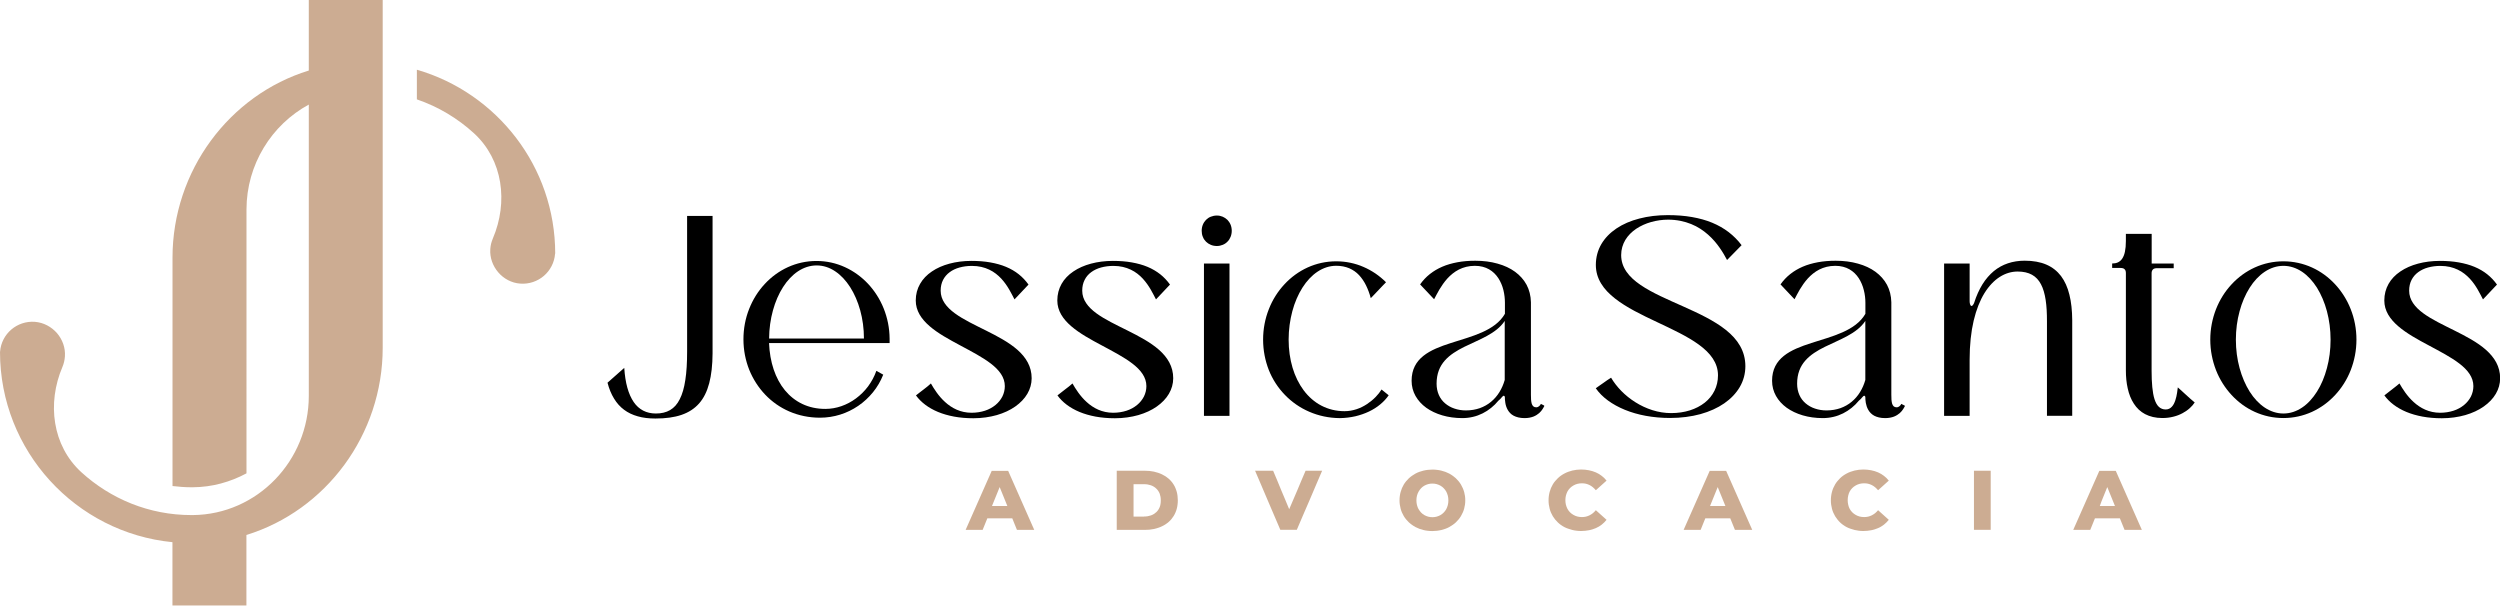 <?xml version="1.0" encoding="utf-8"?>
<!-- Generator: Adobe Illustrator 27.7.0, SVG Export Plug-In . SVG Version: 6.00 Build 0)  -->
<svg version="1.1" id="Camada_1" xmlns="http://www.w3.org/2000/svg" xmlns:xlink="http://www.w3.org/1999/xlink" x="0px" y="0px"
	 viewBox="0 0 364.32 88.24" style="enable-background:new 0 0 364.32 88.24;" xml:space="preserve">
<style type="text/css">
	.st0{clip-path:url(#SVGID_00000158003259031045611640000005538469708126812056_);}
	.st1{clip-path:url(#SVGID_00000158003259031045611640000005538469708126812056_);fill:#CCAC92;}
</style>
<g>
	<defs>
		<rect id="SVGID_1_" y="0" width="364.32" height="88.24"/>
	</defs>
	<clipPath id="SVGID_00000111895293069285111500000016240088537277520011_">
		<use xlink:href="#SVGID_1_"  style="overflow:visible;"/>
	</clipPath>
	<path style="clip-path:url(#SVGID_00000111895293069285111500000016240088537277520011_);" d="M100.12,31.47h0.93h0.93h0.93h0.93
		v5.01v5.01v5.01v5.01c-0.01,1.69-0.17,3.13-0.49,4.34c-0.32,1.21-0.8,2.18-1.47,2.94c-0.67,0.76-1.52,1.31-2.57,1.67
		c-1.05,0.36-2.31,0.53-3.8,0.53c-0.96,0-1.81-0.1-2.57-0.32c-0.76-0.21-1.43-0.53-2-0.96c-0.58-0.43-1.06-0.97-1.46-1.63
		c-0.4-0.65-0.72-1.42-0.95-2.31l0.61-0.54l0.61-0.54l0.61-0.54l0.61-0.54c0.07,1.1,0.22,2.06,0.45,2.89
		c0.23,0.83,0.54,1.52,0.92,2.08c0.38,0.56,0.85,0.98,1.39,1.26c0.54,0.28,1.16,0.42,1.85,0.42c0.8,0,1.49-0.16,2.07-0.5
		c0.58-0.34,1.05-0.86,1.41-1.59c0.37-0.72,0.64-1.65,0.81-2.8c0.18-1.15,0.26-2.53,0.26-4.15v-4.94v-4.94V36.4V31.47z"/>
	<path style="clip-path:url(#SVGID_00000111895293069285111500000016240088537277520011_);" d="M129.67,49.99h-4.4h-4.4h-4.4h-4.4
		c0.06,1.39,0.28,2.68,0.67,3.84s0.94,2.19,1.64,3.04c0.7,0.85,1.55,1.53,2.54,2c0.99,0.47,2.11,0.72,3.36,0.72
		c0.79,0,1.58-0.14,2.33-0.4c0.75-0.26,1.47-0.64,2.13-1.13c0.66-0.49,1.25-1.07,1.76-1.75c0.5-0.68,0.92-1.44,1.21-2.27l0.25,0.14
		l0.25,0.14l0.25,0.14l0.25,0.14c-0.37,0.94-0.88,1.81-1.5,2.57c-0.62,0.76-1.34,1.43-2.15,1.98s-1.69,0.98-2.62,1.27
		s-1.92,0.45-2.94,0.45c-1.61,0-3.11-0.32-4.46-0.9c-1.35-0.58-2.54-1.42-3.53-2.46c-0.99-1.04-1.78-2.27-2.33-3.63
		c-0.54-1.37-0.84-2.86-0.84-4.43c0-1.57,0.29-3.07,0.83-4.43c0.54-1.37,1.31-2.6,2.27-3.63c0.96-1.04,2.11-1.88,3.38-2.46
		c1.28-0.58,2.68-0.9,4.17-0.9c1.47,0,2.87,0.32,4.14,0.9c1.27,0.58,2.41,1.41,3.37,2.43c0.96,1.03,1.74,2.25,2.28,3.6
		c0.54,1.35,0.85,2.84,0.86,4.39v0.17v0.17v0.17V49.99z M125.9,49.33c0-1.44-0.19-2.83-0.54-4.1c-0.35-1.27-0.85-2.42-1.47-3.39
		c-0.62-0.97-1.36-1.76-2.19-2.31c-0.82-0.55-1.73-0.85-2.69-0.85c-0.97,0-1.89,0.31-2.71,0.85c-0.83,0.55-1.57,1.34-2.19,2.31
		c-0.62,0.97-1.12,2.12-1.47,3.39c-0.35,1.27-0.55,2.66-0.56,4.1h3.45h3.45h3.45H125.9z"/>
	<path style="clip-path:url(#SVGID_00000111895293069285111500000016240088537277520011_);" d="M135.66,55.88
		c0.22,0.39,0.5,0.85,0.84,1.32c0.34,0.47,0.75,0.96,1.23,1.39c0.48,0.44,1.04,0.83,1.68,1.11c0.64,0.28,1.36,0.45,2.18,0.45
		c0.71,0,1.36-0.11,1.95-0.3c0.58-0.19,1.1-0.48,1.53-0.83c0.43-0.35,0.76-0.77,1-1.23c0.23-0.47,0.36-0.98,0.36-1.52
		c0-1.29-0.81-2.34-2.03-3.28c-1.22-0.94-2.84-1.78-4.46-2.65s-3.25-1.75-4.46-2.8c-1.22-1.05-2.03-2.26-2.03-3.75
		c0-0.9,0.22-1.71,0.63-2.42c0.4-0.71,0.99-1.32,1.72-1.81c0.73-0.5,1.6-0.88,2.57-1.14c0.97-0.26,2.05-0.4,3.18-0.4
		c1,0,1.92,0.07,2.76,0.22s1.61,0.36,2.3,0.65c0.69,0.29,1.31,0.65,1.85,1.08s1.01,0.93,1.42,1.5l-0.51,0.54l-0.51,0.54l-0.51,0.54
		l-0.51,0.54c-0.21-0.39-0.45-0.89-0.76-1.42c-0.31-0.53-0.69-1.09-1.16-1.6c-0.48-0.51-1.05-0.98-1.75-1.31
		c-0.71-0.34-1.54-0.55-2.54-0.55c-0.64,0-1.24,0.08-1.79,0.23c-0.55,0.15-1.04,0.38-1.44,0.68c-0.41,0.3-0.74,0.68-0.97,1.13
		c-0.23,0.45-0.35,0.97-0.35,1.57c0,1.34,0.83,2.39,2.07,3.3c1.24,0.91,2.9,1.69,4.56,2.52c1.66,0.83,3.31,1.7,4.56,2.8
		c1.24,1.1,2.07,2.42,2.07,4.14c0,0.8-0.22,1.57-0.63,2.27c-0.41,0.7-1.01,1.32-1.76,1.85c-0.75,0.53-1.66,0.95-2.69,1.25
		c-1.03,0.29-2.18,0.46-3.41,0.46c-1.01,0-1.95-0.08-2.81-0.24c-0.86-0.16-1.65-0.39-2.35-0.68c-0.7-0.29-1.33-0.65-1.86-1.05
		c-0.54-0.41-0.99-0.86-1.35-1.36l0.55-0.43l0.56-0.43l0.55-0.43L135.66,55.88z"/>
	<path style="clip-path:url(#SVGID_00000111895293069285111500000016240088537277520011_);" d="M156.29,55.88
		c0.22,0.39,0.5,0.85,0.84,1.32c0.34,0.47,0.75,0.96,1.23,1.39c0.48,0.44,1.04,0.83,1.68,1.11c0.64,0.28,1.37,0.45,2.18,0.45
		c0.71,0,1.36-0.11,1.95-0.3c0.59-0.19,1.1-0.48,1.53-0.83c0.43-0.35,0.76-0.77,1-1.23c0.23-0.47,0.36-0.98,0.36-1.52
		c0-1.29-0.81-2.34-2.03-3.28c-1.22-0.94-2.84-1.78-4.46-2.65c-1.62-0.86-3.24-1.75-4.46-2.8c-1.22-1.05-2.03-2.26-2.03-3.75
		c0-0.9,0.22-1.71,0.62-2.42c0.4-0.71,0.99-1.32,1.72-1.81c0.73-0.5,1.6-0.88,2.57-1.14c0.97-0.26,2.05-0.4,3.18-0.4
		c1,0,1.92,0.07,2.76,0.22c0.84,0.15,1.61,0.36,2.3,0.65c0.69,0.29,1.3,0.65,1.85,1.08c0.54,0.43,1.01,0.93,1.42,1.5l-0.51,0.54
		l-0.51,0.54l-0.51,0.54l-0.51,0.54c-0.21-0.39-0.45-0.89-0.76-1.42c-0.31-0.53-0.69-1.09-1.16-1.6c-0.47-0.51-1.05-0.98-1.75-1.31
		c-0.71-0.34-1.54-0.55-2.54-0.55c-0.64,0-1.24,0.08-1.79,0.23c-0.55,0.15-1.03,0.38-1.44,0.68c-0.41,0.3-0.74,0.68-0.96,1.13
		c-0.23,0.45-0.35,0.97-0.35,1.57c0,1.34,0.83,2.39,2.07,3.3c1.24,0.91,2.9,1.69,4.56,2.52c1.66,0.83,3.31,1.7,4.56,2.8
		c1.24,1.1,2.07,2.42,2.07,4.14c0,0.8-0.22,1.57-0.63,2.27c-0.41,0.7-1.01,1.32-1.76,1.85c-0.75,0.53-1.66,0.95-2.69,1.25
		c-1.03,0.29-2.18,0.46-3.41,0.46c-1.01,0-1.95-0.08-2.82-0.24c-0.86-0.16-1.65-0.39-2.35-0.68c-0.7-0.29-1.33-0.65-1.86-1.05
		c-0.54-0.41-0.99-0.86-1.35-1.36l0.55-0.43l0.55-0.43l0.56-0.43L156.29,55.88z"/>
	<path style="clip-path:url(#SVGID_00000111895293069285111500000016240088537277520011_);" d="M175.12,33.63
		c0-0.32,0.06-0.62,0.17-0.89c0.11-0.27,0.27-0.5,0.46-0.7c0.2-0.2,0.43-0.36,0.7-0.46c0.27-0.11,0.57-0.17,0.88-0.17
		c0.31,0,0.59,0.06,0.85,0.17c0.26,0.11,0.49,0.27,0.69,0.46c0.19,0.2,0.35,0.43,0.46,0.7c0.11,0.27,0.17,0.57,0.17,0.89
		s-0.06,0.62-0.17,0.89c-0.11,0.27-0.26,0.51-0.46,0.7c-0.19,0.2-0.43,0.36-0.69,0.46c-0.26,0.11-0.55,0.17-0.85,0.17
		c-0.32,0-0.62-0.06-0.88-0.17c-0.27-0.11-0.51-0.27-0.7-0.46c-0.2-0.2-0.36-0.43-0.46-0.7C175.17,34.25,175.12,33.95,175.12,33.63
		 M175.45,60.59v-5.55V49.5v-5.55V38.4h0.93h0.93h0.93h0.93v5.55v5.55v5.55v5.55h-0.93h-0.93h-0.93H175.45z"/>
	<path style="clip-path:url(#SVGID_00000111895293069285111500000016240088537277520011_);" d="M184.07,49.5
		c0-1.57,0.29-3.06,0.83-4.43c0.53-1.37,1.31-2.6,2.27-3.63c0.96-1.04,2.11-1.88,3.38-2.46c1.28-0.58,2.68-0.9,4.17-0.9
		c0.71,0,1.4,0.07,2.06,0.21c0.67,0.14,1.31,0.34,1.92,0.61c0.61,0.26,1.2,0.59,1.75,0.96c0.55,0.38,1.06,0.8,1.53,1.27l-0.56,0.58
		l-0.55,0.58l-0.55,0.58l-0.56,0.58c-0.18-0.67-0.41-1.29-0.69-1.86c-0.28-0.57-0.62-1.07-1.02-1.5s-0.88-0.76-1.43-1
		c-0.55-0.23-1.18-0.36-1.9-0.36c-0.97,0-1.89,0.31-2.72,0.86c-0.83,0.55-1.58,1.35-2.2,2.33c-0.62,0.98-1.13,2.15-1.47,3.43
		s-0.54,2.68-0.54,4.14s0.2,2.84,0.57,4.09c0.37,1.25,0.93,2.37,1.63,3.31c0.71,0.94,1.57,1.7,2.57,2.22c1,0.52,2.13,0.81,3.38,0.81
		c0.61,0,1.2-0.11,1.75-0.29c0.55-0.18,1.06-0.44,1.53-0.75c0.46-0.31,0.88-0.65,1.24-1.02c0.35-0.36,0.65-0.74,0.87-1.1l0.26,0.21
		l0.26,0.21l0.26,0.21l0.26,0.21c-0.33,0.49-0.75,0.93-1.23,1.33c-0.48,0.4-1.03,0.75-1.64,1.04c-0.61,0.29-1.27,0.52-1.98,0.69
		c-0.71,0.16-1.47,0.26-2.26,0.27c-1.61-0.01-3.11-0.34-4.47-0.93c-1.35-0.58-2.55-1.42-3.55-2.46c-1-1.03-1.8-2.26-2.34-3.62
		C184.37,52.56,184.07,51.06,184.07,49.5"/>
	<path style="clip-path:url(#SVGID_00000111895293069285111500000016240088537277520011_);" d="M225.06,59.15
		c-0.06,0.11-0.14,0.28-0.26,0.46c-0.12,0.19-0.28,0.4-0.5,0.59c-0.22,0.19-0.49,0.37-0.84,0.51c-0.35,0.13-0.77,0.22-1.28,0.22
		c-0.68,0-1.2-0.14-1.6-0.35s-0.67-0.52-0.86-0.85s-0.3-0.69-0.35-1.02c-0.06-0.34-0.07-0.65-0.07-0.88
		c-0.01-0.03-0.03-0.05-0.04-0.07c-0.01-0.02-0.03-0.04-0.04-0.05c-0.01-0.01-0.03-0.02-0.04-0.03c-0.01-0.01-0.03-0.01-0.04-0.01
		c-0.04,0-0.09,0.03-0.14,0.07c-0.05,0.05-0.11,0.11-0.17,0.18c-0.06,0.07-0.13,0.15-0.21,0.24c-0.08,0.08-0.16,0.16-0.26,0.23
		c-0.32,0.39-0.67,0.74-1.06,1.05c-0.38,0.31-0.8,0.58-1.24,0.8s-0.92,0.4-1.41,0.51c-0.5,0.12-1.02,0.18-1.56,0.18
		c-1.04,0-2.02-0.14-2.91-0.4c-0.89-0.26-1.68-0.64-2.34-1.11c-0.66-0.48-1.19-1.06-1.56-1.72c-0.37-0.66-0.57-1.4-0.57-2.21
		c0-1.66,0.67-2.79,1.72-3.63c1.05-0.84,2.48-1.38,4-1.87c1.52-0.49,3.13-0.93,4.54-1.56c1.41-0.63,2.62-1.45,3.34-2.7v-0.4v-0.4
		v-0.4v-0.4c0-0.6-0.07-1.23-0.22-1.85c-0.15-0.62-0.4-1.21-0.74-1.74c-0.34-0.52-0.79-0.97-1.35-1.29
		c-0.56-0.32-1.25-0.51-2.07-0.51c-0.9,0-1.67,0.21-2.33,0.54c-0.66,0.34-1.21,0.8-1.68,1.31c-0.46,0.51-0.84,1.07-1.16,1.6
		c-0.31,0.53-0.56,1.03-0.77,1.42l-0.51-0.54l-0.51-0.54l-0.51-0.54l-0.51-0.54c0.4-0.57,0.87-1.07,1.41-1.5
		c0.54-0.43,1.15-0.79,1.82-1.08c0.67-0.29,1.41-0.5,2.21-0.65c0.8-0.15,1.67-0.22,2.6-0.22c1.18,0,2.27,0.14,3.25,0.42
		c0.98,0.27,1.84,0.67,2.55,1.19c0.71,0.52,1.28,1.16,1.68,1.9c0.39,0.74,0.61,1.59,0.63,2.54v3.37v3.37v3.37v3.37
		c0,0.26,0,0.51,0.02,0.73c0.02,0.22,0.05,0.42,0.1,0.58c0.05,0.16,0.13,0.29,0.23,0.38c0.11,0.09,0.25,0.14,0.43,0.14
		c0.08,0,0.16-0.02,0.23-0.05c0.07-0.03,0.13-0.07,0.19-0.12c0.06-0.05,0.1-0.1,0.15-0.16c0.04-0.06,0.08-0.12,0.1-0.17l0.14,0.07
		l0.14,0.07l0.14,0.07L225.06,59.15z M213.63,59.81c0.74,0,1.41-0.12,2.02-0.33c0.61-0.22,1.16-0.53,1.64-0.93
		c0.48-0.4,0.89-0.87,1.22-1.41c0.33-0.54,0.59-1.13,0.77-1.77v-2.15v-2.15v-2.15v-2.15c-0.62,0.94-1.56,1.62-2.6,2.19
		c-1.05,0.58-2.21,1.05-3.3,1.59c-1.08,0.54-2.09,1.15-2.83,1.99c-0.74,0.84-1.2,1.91-1.2,3.38c0,0.61,0.12,1.16,0.33,1.64
		c0.21,0.48,0.52,0.89,0.91,1.22s0.84,0.59,1.36,0.76C212.47,59.72,213.04,59.81,213.63,59.81"/>
	<path style="clip-path:url(#SVGID_00000111895293069285111500000016240088537277520011_);" d="M234.78,55.04
		c0.39,0.67,0.9,1.32,1.49,1.93c0.6,0.61,1.29,1.17,2.06,1.65c0.76,0.48,1.59,0.87,2.47,1.15c0.88,0.28,1.8,0.43,2.74,0.43
		c0.98,0,1.9-0.14,2.73-0.4c0.82-0.26,1.55-0.64,2.16-1.12c0.61-0.48,1.09-1.07,1.42-1.74c0.33-0.67,0.51-1.42,0.51-2.24
		c0-1.83-1.11-3.25-2.78-4.47c-1.67-1.22-3.9-2.25-6.12-3.3c-2.23-1.05-4.45-2.12-6.12-3.44c-1.67-1.31-2.78-2.87-2.78-4.88
		c0-1.12,0.28-2.14,0.8-3.03c0.52-0.89,1.27-1.66,2.21-2.29c0.94-0.63,2.07-1.12,3.33-1.44c1.26-0.33,2.66-0.5,4.14-0.5
		c1.28,0,2.45,0.09,3.53,0.28c1.08,0.19,2.06,0.46,2.95,0.83c0.89,0.37,1.69,0.83,2.4,1.37c0.71,0.55,1.34,1.18,1.88,1.9l-0.53,0.54
		l-0.53,0.54l-0.53,0.54l-0.53,0.54c-0.26-0.5-0.61-1.12-1.06-1.76c-0.45-0.65-1.01-1.32-1.7-1.93c-0.69-0.61-1.5-1.16-2.47-1.55
		c-0.97-0.39-2.08-0.64-3.37-0.64c-0.82,0-1.65,0.12-2.45,0.34c-0.79,0.22-1.54,0.56-2.19,0.99c-0.65,0.44-1.19,0.98-1.58,1.62
		c-0.38,0.64-0.61,1.38-0.61,2.21c0,1.83,1.13,3.2,2.83,4.36c1.7,1.16,3.96,2.12,6.22,3.13c2.26,1.01,4.52,2.07,6.22,3.43
		c1.7,1.36,2.83,3.04,2.83,5.27c0,1.1-0.28,2.12-0.81,3.03c-0.53,0.91-1.3,1.72-2.27,2.39c-0.97,0.67-2.14,1.2-3.47,1.57
		c-1.33,0.36-2.82,0.56-4.43,0.56c-1.23,0-2.41-0.11-3.52-0.31c-1.1-0.2-2.13-0.5-3.06-0.88c-0.93-0.38-1.76-0.84-2.47-1.36
		s-1.31-1.12-1.77-1.78l0.55-0.39l0.56-0.39l0.55-0.39L234.78,55.04z"/>
	<path style="clip-path:url(#SVGID_00000111895293069285111500000016240088537277520011_);" d="M277.61,59.15
		c-0.06,0.11-0.14,0.28-0.26,0.46c-0.12,0.19-0.28,0.4-0.5,0.59c-0.22,0.19-0.49,0.37-0.84,0.51c-0.35,0.13-0.77,0.22-1.29,0.22
		c-0.68,0-1.2-0.14-1.6-0.35c-0.4-0.22-0.67-0.52-0.86-0.85s-0.3-0.69-0.36-1.02c-0.06-0.34-0.07-0.65-0.07-0.88
		c-0.01-0.03-0.03-0.05-0.04-0.07c-0.01-0.02-0.03-0.04-0.04-0.05c-0.01-0.01-0.03-0.02-0.04-0.03c-0.01-0.01-0.03-0.01-0.04-0.01
		c-0.04,0-0.09,0.03-0.14,0.07c-0.05,0.05-0.11,0.11-0.17,0.18c-0.06,0.07-0.13,0.15-0.21,0.24c-0.08,0.08-0.17,0.16-0.26,0.23
		c-0.32,0.39-0.67,0.74-1.06,1.05s-0.8,0.58-1.24,0.8s-0.92,0.4-1.41,0.51c-0.5,0.12-1.02,0.18-1.56,0.18
		c-1.04,0-2.02-0.14-2.91-0.4c-0.89-0.26-1.68-0.64-2.34-1.11c-0.66-0.48-1.19-1.06-1.56-1.72c-0.37-0.66-0.57-1.4-0.57-2.21
		c0-1.66,0.67-2.79,1.72-3.63c1.05-0.84,2.48-1.38,4-1.87c1.52-0.49,3.13-0.93,4.54-1.56c1.41-0.63,2.62-1.45,3.34-2.7v-0.4v-0.4
		v-0.4v-0.4c0-0.6-0.07-1.23-0.23-1.85c-0.15-0.62-0.4-1.21-0.74-1.74c-0.34-0.52-0.79-0.97-1.35-1.29
		c-0.56-0.32-1.25-0.51-2.07-0.51c-0.9,0-1.67,0.21-2.33,0.54c-0.66,0.34-1.21,0.8-1.68,1.31c-0.46,0.51-0.84,1.07-1.16,1.6
		c-0.31,0.53-0.56,1.03-0.77,1.42l-0.51-0.54l-0.51-0.54l-0.51-0.54l-0.51-0.54c0.4-0.57,0.87-1.07,1.41-1.5s1.15-0.79,1.82-1.08
		c0.67-0.29,1.41-0.5,2.21-0.65c0.8-0.15,1.67-0.22,2.6-0.22c1.18,0,2.27,0.14,3.25,0.42c0.98,0.27,1.84,0.67,2.55,1.19
		s1.28,1.16,1.68,1.9c0.39,0.74,0.61,1.59,0.63,2.54v3.37v3.37v3.37v3.37c0,0.26,0,0.51,0.02,0.73c0.02,0.22,0.05,0.42,0.1,0.58
		c0.05,0.16,0.13,0.29,0.23,0.38c0.11,0.09,0.25,0.14,0.43,0.14c0.08,0,0.16-0.02,0.23-0.05c0.07-0.03,0.13-0.07,0.19-0.12
		c0.06-0.05,0.1-0.1,0.15-0.16c0.04-0.06,0.08-0.12,0.1-0.17l0.14,0.07l0.14,0.07l0.14,0.07L277.61,59.15z M266.18,59.81
		c0.73,0,1.41-0.12,2.02-0.33c0.61-0.22,1.16-0.53,1.64-0.93c0.48-0.4,0.89-0.87,1.22-1.41c0.33-0.54,0.59-1.13,0.77-1.77v-2.15
		v-2.15v-2.15v-2.15c-0.62,0.94-1.56,1.62-2.61,2.19c-1.05,0.58-2.21,1.05-3.3,1.59c-1.09,0.54-2.09,1.15-2.83,1.99
		c-0.74,0.84-1.2,1.91-1.2,3.38c0,0.61,0.12,1.16,0.33,1.64c0.21,0.48,0.52,0.89,0.91,1.22s0.84,0.59,1.36,0.76
		C265.02,59.72,265.58,59.81,266.18,59.81"/>
	<path style="clip-path:url(#SVGID_00000111895293069285111500000016240088537277520011_);" d="M302.02,60.59h-0.93h-0.93h-0.93
		h-0.93v-3.44v-3.44v-3.44v-3.44c0-1.18-0.05-2.22-0.19-3.12c-0.14-0.9-0.35-1.66-0.68-2.28c-0.32-0.61-0.75-1.08-1.31-1.39
		s-1.25-0.47-2.1-0.47c-0.89,0-1.77,0.26-2.59,0.78c-0.82,0.52-1.58,1.31-2.24,2.37c-0.65,1.06-1.19,2.4-1.57,4.01
		c-0.38,1.62-0.59,3.52-0.59,5.71v2.04v2.04v2.04v2.04h-0.93h-0.93h-0.93h-0.93v-5.55V49.5v-5.55V38.4h0.93h0.93h0.93h0.93v1.37
		v1.37v1.37v1.37c0,0.06,0,0.12,0.01,0.2c0.01,0.07,0.02,0.15,0.04,0.22c0.02,0.07,0.05,0.14,0.08,0.19
		c0.04,0.05,0.08,0.09,0.14,0.1c0.04,0,0.08-0.01,0.11-0.04c0.04-0.02,0.07-0.06,0.1-0.1c0.03-0.04,0.06-0.09,0.09-0.14
		c0.03-0.05,0.06-0.11,0.08-0.16c0.33-1.04,0.74-1.94,1.22-2.72c0.48-0.77,1.04-1.41,1.65-1.92c0.62-0.51,1.31-0.89,2.06-1.14
		c0.75-0.25,1.57-0.38,2.44-0.38c1.23,0,2.28,0.19,3.16,0.57c0.88,0.38,1.58,0.94,2.14,1.67c0.55,0.74,0.96,1.64,1.22,2.72
		c0.27,1.07,0.4,2.31,0.41,3.69v3.48v3.48v3.48V60.59z"/>
	<path style="clip-path:url(#SVGID_00000111895293069285111500000016240088537277520011_);" d="M319.83,58.65
		c-0.18,0.28-0.42,0.56-0.71,0.82c-0.29,0.27-0.64,0.51-1.04,0.73c-0.4,0.22-0.85,0.4-1.34,0.52c-0.5,0.13-1.04,0.2-1.62,0.2
		c-1,0-1.83-0.21-2.52-0.57s-1.23-0.89-1.64-1.53c-0.42-0.64-0.71-1.39-0.89-2.21c-0.19-0.82-0.27-1.71-0.27-2.63v-3.54v-3.54v-3.54
		v-3.54c0-0.12-0.01-0.24-0.04-0.33c-0.03-0.1-0.07-0.18-0.14-0.24c-0.06-0.07-0.14-0.12-0.24-0.15c-0.1-0.03-0.22-0.05-0.36-0.05
		h-0.3h-0.31h-0.3h-0.31V38.9v-0.17v-0.17V38.4c0.31,0,0.58-0.05,0.83-0.16c0.24-0.11,0.46-0.29,0.63-0.54
		c0.17-0.25,0.31-0.58,0.4-1.01c0.09-0.42,0.14-0.94,0.14-1.56v-0.26V34.6v-0.26v-0.26h0.94h0.94h0.94h0.94v1.08v1.08v1.08v1.08
		h0.81h0.8h0.8h0.8v0.17v0.17v0.17v0.17h-0.61h-0.61h-0.61h-0.61c-0.14,0-0.26,0.02-0.36,0.05s-0.18,0.08-0.24,0.15
		c-0.06,0.07-0.11,0.15-0.14,0.24c-0.03,0.1-0.04,0.21-0.04,0.33v3.54v3.54v3.54v3.54c0,0.9,0.03,1.7,0.1,2.4
		c0.07,0.7,0.17,1.29,0.33,1.78c0.16,0.48,0.36,0.85,0.63,1.1c0.27,0.25,0.6,0.38,1,0.38c0.38,0,0.67-0.16,0.89-0.4
		c0.23-0.24,0.39-0.58,0.51-0.94c0.12-0.36,0.2-0.74,0.25-1.07c0.05-0.33,0.08-0.63,0.11-0.81l0.61,0.55l0.61,0.56l0.61,0.55
		L319.83,58.65z"/>
	<path style="clip-path:url(#SVGID_00000111895293069285111500000016240088537277520011_);" d="M322.1,49.5
		c0-1.57,0.3-3.06,0.83-4.43c0.54-1.37,1.31-2.6,2.27-3.63c0.96-1.04,2.11-1.88,3.38-2.46c1.28-0.58,2.68-0.9,4.17-0.9
		s2.89,0.32,4.17,0.9c1.28,0.58,2.42,1.42,3.38,2.46c0.96,1.04,1.74,2.27,2.27,3.63c0.54,1.37,0.83,2.86,0.83,4.43
		s-0.3,3.06-0.83,4.43c-0.53,1.36-1.31,2.6-2.27,3.63c-0.96,1.04-2.11,1.88-3.38,2.46c-1.28,0.58-2.68,0.9-4.17,0.9
		s-2.89-0.32-4.17-0.9c-1.28-0.58-2.42-1.42-3.38-2.46c-0.96-1.04-1.74-2.27-2.27-3.63C322.4,52.56,322.1,51.06,322.1,49.5
		 M339.63,49.5c0-1.46-0.19-2.86-0.53-4.14c-0.34-1.28-0.84-2.44-1.45-3.43c-0.62-0.98-1.36-1.78-2.18-2.33
		c-0.83-0.55-1.74-0.86-2.71-0.86c-0.97,0-1.89,0.31-2.72,0.86c-0.83,0.55-1.58,1.35-2.2,2.33c-0.62,0.98-1.13,2.15-1.47,3.43
		c-0.35,1.28-0.54,2.68-0.54,4.14s0.19,2.86,0.54,4.14c0.35,1.28,0.85,2.44,1.47,3.43c0.62,0.98,1.37,1.78,2.2,2.33
		c0.83,0.55,1.75,0.86,2.72,0.86c0.97,0,1.89-0.31,2.71-0.86c0.83-0.55,1.56-1.35,2.18-2.33c0.62-0.98,1.11-2.15,1.45-3.43
		C339.45,52.35,339.63,50.95,339.63,49.5"/>
	<path style="clip-path:url(#SVGID_00000111895293069285111500000016240088537277520011_);" d="M349.67,55.88
		c0.22,0.39,0.5,0.85,0.84,1.32c0.34,0.47,0.75,0.96,1.23,1.39c0.48,0.44,1.04,0.83,1.68,1.11c0.64,0.28,1.37,0.45,2.18,0.45
		c0.71,0,1.36-0.11,1.95-0.3s1.1-0.48,1.53-0.83c0.43-0.35,0.76-0.77,1-1.23c0.23-0.47,0.36-0.98,0.36-1.52
		c0-1.29-0.81-2.34-2.03-3.28c-1.22-0.94-2.84-1.78-4.46-2.65c-1.62-0.86-3.24-1.75-4.46-2.8s-2.03-2.26-2.03-3.75
		c0-0.9,0.22-1.71,0.62-2.42c0.4-0.71,0.99-1.32,1.72-1.81c0.73-0.5,1.6-0.88,2.57-1.14c0.97-0.26,2.05-0.4,3.18-0.4
		c1,0,1.92,0.07,2.76,0.22c0.84,0.15,1.61,0.36,2.3,0.65c0.69,0.29,1.31,0.65,1.85,1.08s1.01,0.93,1.42,1.5l-0.51,0.54l-0.51,0.54
		l-0.51,0.54l-0.51,0.54c-0.21-0.39-0.45-0.89-0.76-1.42c-0.31-0.53-0.68-1.09-1.16-1.6s-1.05-0.98-1.75-1.31
		c-0.71-0.34-1.54-0.55-2.54-0.55c-0.64,0-1.24,0.08-1.79,0.23c-0.55,0.15-1.03,0.38-1.44,0.68c-0.41,0.3-0.74,0.68-0.97,1.13
		c-0.23,0.45-0.35,0.97-0.35,1.57c0,1.34,0.83,2.39,2.07,3.3c1.24,0.91,2.9,1.69,4.56,2.52c1.66,0.83,3.32,1.7,4.56,2.8
		c1.24,1.1,2.07,2.42,2.07,4.14c0,0.8-0.22,1.57-0.63,2.27c-0.41,0.7-1.01,1.32-1.76,1.85c-0.75,0.53-1.66,0.95-2.69,1.25
		c-1.03,0.29-2.17,0.46-3.41,0.46c-1.01,0-1.95-0.08-2.82-0.24c-0.86-0.16-1.65-0.39-2.35-0.68c-0.7-0.29-1.33-0.65-1.86-1.05
		c-0.54-0.41-0.99-0.86-1.35-1.36l0.55-0.43l0.55-0.43l0.55-0.43L349.67,55.88z"/>
	<path style="clip-path:url(#SVGID_00000111895293069285111500000016240088537277520011_);fill:#CCAC92;" d="M147.52,75.54h-0.91
		h-0.91h-0.91h-0.91l-0.17,0.42l-0.17,0.42l-0.17,0.42l-0.17,0.42h-0.62h-0.62h-0.62h-0.62l0.95-2.15l0.95-2.15l0.95-2.15l0.95-2.15
		h0.6h0.6h0.6h0.6l0.95,2.15l0.95,2.15l0.95,2.15l0.95,2.15h-0.63h-0.63h-0.63h-0.63l-0.17-0.42l-0.17-0.42l-0.17-0.42L147.52,75.54
		z M146.8,73.74l-0.28-0.69l-0.28-0.69l-0.28-0.69l-0.28-0.69l-0.28,0.69l-0.28,0.69l-0.28,0.69l-0.28,0.69h0.55h0.55h0.55H146.8z"
		/>
	<path style="clip-path:url(#SVGID_00000111895293069285111500000016240088537277520011_);fill:#CCAC92;" d="M162.74,68.6h1.02h1.02
		h1.02h1.02c0.24,0,0.46,0.01,0.69,0.03c0.22,0.02,0.44,0.06,0.65,0.1c0.21,0.05,0.41,0.1,0.61,0.17c0.2,0.07,0.39,0.14,0.57,0.23
		c0.18,0.09,0.36,0.19,0.52,0.29c0.16,0.11,0.31,0.22,0.46,0.35c0.14,0.12,0.27,0.26,0.39,0.4c0.12,0.14,0.23,0.3,0.33,0.46
		c0.1,0.16,0.19,0.33,0.26,0.51c0.07,0.18,0.14,0.36,0.19,0.55c0.05,0.19,0.09,0.39,0.11,0.59c0.02,0.2,0.04,0.41,0.04,0.63
		c0,0.22-0.01,0.43-0.04,0.63c-0.02,0.2-0.06,0.4-0.11,0.59c-0.05,0.19-0.11,0.37-0.19,0.55c-0.08,0.18-0.16,0.35-0.26,0.51
		c-0.1,0.16-0.21,0.31-0.33,0.46c-0.12,0.14-0.25,0.28-0.39,0.4c-0.14,0.12-0.29,0.24-0.46,0.35c-0.16,0.11-0.33,0.2-0.52,0.29
		c-0.18,0.09-0.37,0.17-0.57,0.23c-0.2,0.07-0.4,0.12-0.61,0.17c-0.21,0.04-0.43,0.08-0.65,0.1c-0.22,0.02-0.45,0.03-0.69,0.03
		h-1.02h-1.02h-1.02h-1.02v-2.15v-2.15v-2.15V68.6z M166.72,75.27c0.18,0,0.36-0.01,0.53-0.04c0.17-0.03,0.32-0.07,0.47-0.12
		c0.15-0.05,0.29-0.12,0.42-0.2c0.13-0.08,0.25-0.17,0.36-0.27c0.11-0.11,0.21-0.22,0.29-0.34s0.15-0.26,0.21-0.4
		c0.06-0.15,0.1-0.3,0.12-0.46c0.03-0.16,0.04-0.34,0.04-0.52c0-0.18-0.01-0.36-0.04-0.52c-0.03-0.17-0.07-0.32-0.12-0.46
		c-0.06-0.15-0.13-0.28-0.21-0.4c-0.08-0.12-0.18-0.24-0.29-0.34c-0.11-0.11-0.23-0.2-0.36-0.28c-0.13-0.08-0.27-0.14-0.42-0.2
		c-0.15-0.05-0.31-0.09-0.47-0.12c-0.17-0.03-0.34-0.04-0.53-0.04h-0.38h-0.38h-0.39h-0.38v1.18v1.18v1.18v1.18h0.38h0.39h0.38
		H166.72z"/>
	<polygon style="clip-path:url(#SVGID_00000111895293069285111500000016240088537277520011_);fill:#CCAC92;" points="192.67,68.6 
		191.75,70.75 190.83,72.91 189.9,75.06 188.98,77.21 188.38,77.21 187.78,77.21 187.18,77.21 186.58,77.21 185.66,75.06 
		184.74,72.91 183.82,70.75 182.9,68.6 183.56,68.6 184.22,68.6 184.88,68.6 185.53,68.6 186.12,70 186.7,71.41 187.29,72.81 
		187.87,74.21 188.47,72.81 189.07,71.41 189.66,70 190.26,68.6 190.86,68.6 191.47,68.6 192.07,68.6 	"/>
	<path style="clip-path:url(#SVGID_00000111895293069285111500000016240088537277520011_);fill:#CCAC92;" d="M206.28,76.81
		c-0.18-0.1-0.35-0.2-0.51-0.32c-0.16-0.11-0.31-0.24-0.46-0.37c-0.14-0.13-0.28-0.28-0.4-0.43c-0.12-0.15-0.24-0.31-0.34-0.48
		c-0.1-0.17-0.19-0.35-0.27-0.53c-0.08-0.18-0.14-0.37-0.19-0.56c-0.05-0.19-0.09-0.39-0.12-0.59c-0.03-0.2-0.04-0.41-0.04-0.62
		c0-0.21,0.01-0.42,0.04-0.62c0.03-0.2,0.06-0.4,0.12-0.59c0.05-0.19,0.12-0.38,0.19-0.56c0.08-0.18,0.17-0.36,0.27-0.53
		c0.1-0.17,0.22-0.33,0.34-0.48s0.26-0.29,0.4-0.43c0.14-0.13,0.29-0.26,0.46-0.37c0.16-0.11,0.33-0.22,0.51-0.32
		c0.18-0.1,0.37-0.18,0.56-0.25c0.19-0.07,0.39-0.13,0.6-0.18c0.2-0.05,0.41-0.08,0.63-0.11c0.22-0.02,0.44-0.04,0.67-0.04
		c0.23,0,0.45,0.01,0.66,0.04c0.22,0.02,0.43,0.06,0.63,0.11c0.21,0.05,0.4,0.11,0.6,0.18c0.19,0.07,0.38,0.16,0.56,0.25
		c0.18,0.1,0.35,0.2,0.51,0.32c0.16,0.12,0.32,0.24,0.46,0.37c0.14,0.13,0.27,0.28,0.4,0.43c0.12,0.15,0.24,0.31,0.34,0.48
		c0.1,0.17,0.19,0.35,0.27,0.53c0.08,0.18,0.14,0.37,0.2,0.56c0.05,0.19,0.09,0.39,0.12,0.59c0.03,0.2,0.04,0.41,0.04,0.62
		c0,0.21-0.01,0.42-0.04,0.62c-0.03,0.2-0.07,0.4-0.12,0.59c-0.05,0.19-0.12,0.38-0.2,0.56c-0.08,0.18-0.17,0.36-0.27,0.53
		c-0.1,0.17-0.22,0.33-0.34,0.48c-0.12,0.15-0.26,0.29-0.4,0.43c-0.14,0.13-0.29,0.26-0.46,0.37c-0.16,0.11-0.33,0.22-0.51,0.32
		c-0.18,0.1-0.37,0.18-0.56,0.25c-0.19,0.07-0.39,0.13-0.6,0.18c-0.2,0.05-0.42,0.08-0.63,0.11c-0.22,0.02-0.44,0.04-0.66,0.04
		c-0.23,0-0.45-0.01-0.67-0.04c-0.22-0.02-0.43-0.06-0.63-0.11c-0.21-0.05-0.4-0.11-0.6-0.18C206.65,76.99,206.46,76.9,206.28,76.81
		 M209.92,75.06c0.09-0.05,0.17-0.11,0.25-0.17c0.08-0.06,0.15-0.13,0.22-0.2c0.07-0.07,0.13-0.15,0.2-0.23
		c0.06-0.08,0.12-0.17,0.17-0.26c0.05-0.09,0.1-0.19,0.13-0.29c0.04-0.1,0.07-0.2,0.1-0.31c0.03-0.11,0.05-0.22,0.06-0.33
		c0.01-0.11,0.02-0.23,0.02-0.35c0-0.12-0.01-0.24-0.02-0.35c-0.01-0.11-0.03-0.22-0.06-0.33c-0.03-0.11-0.06-0.21-0.1-0.31
		c-0.04-0.1-0.08-0.2-0.13-0.29c-0.05-0.09-0.11-0.18-0.17-0.26c-0.06-0.08-0.13-0.16-0.2-0.23c-0.07-0.07-0.14-0.14-0.22-0.2
		c-0.08-0.06-0.16-0.12-0.25-0.17c-0.09-0.05-0.18-0.1-0.27-0.13c-0.09-0.04-0.19-0.07-0.29-0.1c-0.1-0.03-0.2-0.04-0.3-0.06
		c-0.1-0.01-0.21-0.02-0.32-0.02c-0.11,0-0.21,0.01-0.32,0.02s-0.21,0.03-0.3,0.06c-0.1,0.02-0.19,0.06-0.29,0.1
		c-0.09,0.04-0.18,0.08-0.27,0.13c-0.09,0.05-0.17,0.11-0.25,0.17c-0.08,0.06-0.15,0.13-0.22,0.2c-0.07,0.07-0.13,0.15-0.19,0.23
		c-0.06,0.08-0.12,0.17-0.17,0.26c-0.05,0.09-0.1,0.19-0.14,0.29c-0.04,0.1-0.07,0.2-0.1,0.31c-0.02,0.11-0.04,0.22-0.06,0.33
		s-0.02,0.23-0.02,0.35c0,0.12,0.01,0.24,0.02,0.35s0.03,0.22,0.06,0.33c0.03,0.11,0.06,0.21,0.1,0.31c0.04,0.1,0.08,0.2,0.14,0.29
		c0.05,0.09,0.11,0.18,0.17,0.26c0.06,0.08,0.12,0.16,0.19,0.23c0.07,0.07,0.14,0.14,0.22,0.2c0.08,0.06,0.16,0.12,0.25,0.17
		c0.09,0.05,0.18,0.1,0.27,0.13c0.09,0.04,0.19,0.07,0.29,0.1c0.1,0.03,0.2,0.04,0.3,0.06s0.21,0.02,0.32,0.02
		c0.11,0,0.21-0.01,0.32-0.02c0.1-0.01,0.21-0.03,0.3-0.06c0.1-0.03,0.19-0.06,0.29-0.1C209.74,75.16,209.83,75.11,209.92,75.06"/>
	<path style="clip-path:url(#SVGID_00000111895293069285111500000016240088537277520011_);fill:#CCAC92;" d="M227.99,76.82
		c-0.18-0.09-0.35-0.2-0.51-0.31c-0.16-0.11-0.31-0.24-0.45-0.37c-0.14-0.13-0.27-0.28-0.4-0.43c-0.12-0.15-0.23-0.31-0.34-0.48
		c-0.1-0.17-0.19-0.35-0.27-0.53c-0.08-0.18-0.14-0.37-0.19-0.56c-0.05-0.19-0.09-0.39-0.12-0.6c-0.03-0.2-0.04-0.41-0.04-0.63
		c0-0.21,0.01-0.42,0.04-0.63c0.03-0.2,0.06-0.4,0.12-0.6c0.05-0.19,0.12-0.38,0.19-0.56c0.08-0.18,0.17-0.36,0.27-0.53
		c0.1-0.17,0.21-0.33,0.34-0.48c0.12-0.15,0.25-0.29,0.4-0.43c0.14-0.13,0.29-0.26,0.45-0.37c0.16-0.11,0.33-0.22,0.51-0.31
		c0.18-0.1,0.37-0.18,0.56-0.25c0.19-0.07,0.39-0.13,0.59-0.18c0.2-0.05,0.41-0.08,0.62-0.11c0.21-0.02,0.43-0.04,0.66-0.04
		c0.2,0,0.39,0.01,0.58,0.03c0.19,0.02,0.37,0.04,0.55,0.08c0.18,0.03,0.35,0.08,0.52,0.13c0.17,0.05,0.33,0.11,0.49,0.18
		s0.31,0.15,0.45,0.23c0.14,0.09,0.28,0.18,0.41,0.28c0.13,0.1,0.26,0.21,0.37,0.32c0.12,0.12,0.23,0.24,0.33,0.37l-0.39,0.35
		l-0.39,0.35l-0.39,0.35l-0.39,0.35c-0.14-0.17-0.29-0.31-0.44-0.44c-0.15-0.13-0.32-0.23-0.49-0.32c-0.17-0.08-0.35-0.15-0.53-0.19
		c-0.18-0.04-0.38-0.06-0.57-0.06c-0.12,0-0.23,0.01-0.34,0.02c-0.11,0.01-0.22,0.03-0.32,0.06c-0.1,0.02-0.21,0.06-0.3,0.1
		c-0.1,0.04-0.19,0.08-0.28,0.14c-0.09,0.05-0.18,0.11-0.26,0.17c-0.08,0.06-0.16,0.13-0.23,0.2c-0.07,0.07-0.14,0.15-0.2,0.23
		c-0.06,0.08-0.12,0.17-0.17,0.26c-0.05,0.09-0.1,0.19-0.13,0.29c-0.04,0.1-0.07,0.2-0.1,0.31c-0.03,0.11-0.04,0.22-0.06,0.33
		c-0.01,0.11-0.02,0.23-0.02,0.35c0,0.12,0.01,0.24,0.02,0.35c0.01,0.11,0.03,0.22,0.06,0.33c0.03,0.11,0.06,0.21,0.1,0.31
		c0.04,0.1,0.08,0.2,0.13,0.29c0.05,0.09,0.11,0.18,0.17,0.26c0.06,0.08,0.13,0.16,0.2,0.23c0.07,0.07,0.15,0.14,0.23,0.2
		c0.08,0.06,0.17,0.12,0.26,0.17c0.09,0.05,0.19,0.1,0.28,0.14c0.1,0.04,0.2,0.07,0.3,0.1c0.1,0.03,0.21,0.04,0.32,0.06
		c0.11,0.01,0.22,0.02,0.34,0.02c0.2,0,0.39-0.02,0.57-0.06c0.18-0.04,0.36-0.11,0.53-0.19c0.17-0.08,0.33-0.19,0.49-0.31
		c0.15-0.13,0.3-0.27,0.44-0.44l0.39,0.35l0.39,0.35l0.39,0.35l0.39,0.35c-0.1,0.13-0.22,0.25-0.33,0.37
		c-0.12,0.12-0.24,0.22-0.37,0.33c-0.13,0.1-0.27,0.19-0.41,0.28c-0.14,0.08-0.3,0.16-0.45,0.23c-0.16,0.07-0.32,0.13-0.49,0.18
		c-0.17,0.05-0.34,0.1-0.52,0.13c-0.18,0.04-0.36,0.06-0.55,0.08c-0.19,0.02-0.38,0.03-0.58,0.03c-0.23,0-0.45-0.01-0.66-0.04
		c-0.21-0.02-0.42-0.06-0.62-0.11c-0.2-0.05-0.4-0.11-0.59-0.18C228.35,76.99,228.17,76.91,227.99,76.82"/>
	<path style="clip-path:url(#SVGID_00000111895293069285111500000016240088537277520011_);fill:#CCAC92;" d="M252.15,75.54h-0.91
		h-0.91h-0.91h-0.91l-0.17,0.42l-0.17,0.42L248,76.8l-0.17,0.42h-0.62h-0.62h-0.62h-0.62l0.95-2.15l0.95-2.15l0.95-2.15l0.95-2.15
		h0.6h0.6h0.6h0.6l0.95,2.15l0.95,2.15l0.95,2.15l0.95,2.15h-0.63h-0.63h-0.63h-0.63l-0.17-0.42l-0.17-0.42l-0.17-0.42L252.15,75.54
		z M251.44,73.74l-0.28-0.69l-0.28-0.69l-0.28-0.69l-0.28-0.69l-0.28,0.69l-0.28,0.69l-0.28,0.69l-0.28,0.69h0.55h0.55h0.55H251.44z
		"/>
	<path style="clip-path:url(#SVGID_00000111895293069285111500000016240088537277520011_);fill:#CCAC92;" d="M269.12,76.82
		c-0.18-0.09-0.35-0.2-0.51-0.31c-0.16-0.11-0.31-0.24-0.45-0.37c-0.14-0.13-0.27-0.28-0.39-0.43c-0.12-0.15-0.23-0.31-0.34-0.48
		c-0.1-0.17-0.19-0.35-0.27-0.53c-0.08-0.18-0.14-0.37-0.19-0.56c-0.05-0.19-0.09-0.39-0.12-0.6c-0.03-0.2-0.04-0.41-0.04-0.63
		c0-0.21,0.01-0.42,0.04-0.63c0.03-0.2,0.06-0.4,0.12-0.6c0.05-0.19,0.11-0.38,0.19-0.56c0.08-0.18,0.17-0.36,0.27-0.53
		c0.1-0.17,0.21-0.33,0.34-0.48c0.12-0.15,0.25-0.29,0.39-0.43c0.14-0.13,0.29-0.26,0.45-0.37c0.16-0.11,0.33-0.22,0.51-0.31
		c0.18-0.1,0.36-0.18,0.56-0.25c0.19-0.07,0.39-0.13,0.59-0.18c0.2-0.05,0.41-0.08,0.62-0.11c0.21-0.02,0.43-0.04,0.66-0.04
		c0.2,0,0.39,0.01,0.58,0.03c0.19,0.02,0.37,0.04,0.55,0.08c0.18,0.03,0.35,0.08,0.52,0.13c0.17,0.05,0.33,0.11,0.49,0.18
		c0.16,0.07,0.31,0.15,0.45,0.23c0.14,0.09,0.28,0.18,0.41,0.28c0.13,0.1,0.26,0.21,0.37,0.32c0.12,0.12,0.23,0.24,0.33,0.37
		l-0.39,0.35l-0.39,0.35l-0.39,0.35l-0.39,0.35c-0.14-0.17-0.29-0.31-0.44-0.44c-0.15-0.13-0.32-0.23-0.49-0.32
		c-0.17-0.08-0.35-0.15-0.53-0.19c-0.18-0.04-0.38-0.06-0.57-0.06c-0.12,0-0.23,0.01-0.34,0.02c-0.11,0.01-0.22,0.03-0.32,0.06
		c-0.1,0.02-0.2,0.06-0.3,0.1c-0.1,0.04-0.19,0.08-0.28,0.14c-0.09,0.05-0.18,0.11-0.26,0.17c-0.08,0.06-0.16,0.13-0.23,0.2
		c-0.07,0.07-0.14,0.15-0.2,0.23c-0.06,0.08-0.12,0.17-0.17,0.26c-0.05,0.09-0.09,0.19-0.13,0.29c-0.04,0.1-0.07,0.2-0.09,0.31
		c-0.02,0.11-0.04,0.22-0.06,0.33c-0.01,0.11-0.02,0.23-0.02,0.35c0,0.12,0.01,0.24,0.02,0.35c0.01,0.11,0.03,0.22,0.06,0.33
		c0.02,0.11,0.06,0.21,0.09,0.31s0.08,0.2,0.13,0.29c0.05,0.09,0.11,0.18,0.17,0.26s0.13,0.16,0.2,0.23
		c0.07,0.07,0.15,0.14,0.23,0.2c0.08,0.06,0.17,0.12,0.26,0.17c0.09,0.05,0.19,0.1,0.28,0.14c0.1,0.04,0.2,0.07,0.3,0.1
		c0.1,0.03,0.21,0.04,0.32,0.06c0.11,0.01,0.22,0.02,0.34,0.02c0.2,0,0.39-0.02,0.57-0.06c0.18-0.04,0.36-0.11,0.53-0.19
		c0.17-0.08,0.33-0.19,0.49-0.31c0.15-0.13,0.3-0.27,0.44-0.44l0.39,0.35l0.39,0.35l0.39,0.35l0.39,0.35
		c-0.11,0.13-0.22,0.25-0.33,0.37c-0.12,0.12-0.24,0.22-0.37,0.33c-0.13,0.1-0.27,0.19-0.41,0.28s-0.3,0.16-0.45,0.23
		c-0.16,0.07-0.32,0.13-0.49,0.18c-0.17,0.05-0.34,0.1-0.52,0.13c-0.18,0.04-0.36,0.06-0.55,0.08c-0.19,0.02-0.38,0.03-0.58,0.03
		c-0.23,0-0.45-0.01-0.66-0.04s-0.42-0.06-0.62-0.11c-0.2-0.05-0.4-0.11-0.59-0.18C269.48,76.99,269.3,76.91,269.12,76.82"/>
	<polygon style="clip-path:url(#SVGID_00000111895293069285111500000016240088537277520011_);fill:#CCAC92;" points="287.66,68.6 
		288.27,68.6 288.88,68.6 289.49,68.6 290.1,68.6 290.1,70.75 290.1,72.91 290.1,75.06 290.1,77.21 289.49,77.21 288.88,77.21 
		288.27,77.21 287.66,77.21 287.66,75.06 287.66,72.91 287.66,70.75 	"/>
	<path style="clip-path:url(#SVGID_00000111895293069285111500000016240088537277520011_);fill:#CCAC92;" d="M308.93,75.54h-0.91
		h-0.91h-0.91h-0.91l-0.17,0.42l-0.17,0.42l-0.17,0.42l-0.17,0.42h-0.62h-0.62h-0.62h-0.62l0.95-2.15l0.95-2.15l0.95-2.15l0.95-2.15
		h0.6h0.6h0.6h0.6l0.95,2.15l0.95,2.15l0.95,2.15l0.95,2.15h-0.63h-0.63h-0.63h-0.63l-0.17-0.42l-0.17-0.42l-0.17-0.42L308.93,75.54
		z M308.21,73.74l-0.28-0.69l-0.28-0.69l-0.28-0.69l-0.28-0.69l-0.28,0.69l-0.28,0.69l-0.28,0.69L306,73.74h0.55h0.55h0.55H308.21z"
		/>
	<path style="clip-path:url(#SVGID_00000111895293069285111500000016240088537277520011_);fill:#CCAC92;" d="M51.67,0h-3.34H45v5.14
		v5.14c-5.79,1.78-10.75,5.43-14.27,10.22c-3.52,4.79-5.59,10.72-5.59,17.05v16.64v16.64c0.45,0.05,0.91,0.1,1.36,0.13
		s0.92,0.05,1.39,0.05c0.03,0,0.07,0,0.1,0c0.03,0,0.07,0,0.1,0c1.42-0.01,2.79-0.2,4.1-0.55c1.31-0.35,2.56-0.85,3.73-1.48V49.76
		V30.54c0-3.29,0.92-6.38,2.51-9.01c1.59-2.64,3.86-4.82,6.57-6.29v21.23v21.23c0,4.71-1.87,9.03-4.92,12.18
		c-3.05,3.15-7.28,5.14-11.98,5.18c-0.03,0-0.07,0-0.1,0c-0.03,0-0.07,0-0.1,0c-3.09,0-6.04-0.59-8.75-1.67
		c-2.71-1.08-5.17-2.64-7.29-4.57c-2.13-1.95-3.38-4.46-3.82-7.15c-0.44-2.69-0.07-5.55,1.06-8.2c0.1-0.24,0.18-0.48,0.24-0.74
		s0.1-0.52,0.12-0.79c0.09-1.27-0.37-2.48-1.16-3.4C7.5,47.63,6.36,47,5.09,46.9c-1.3-0.1-2.52,0.34-3.44,1.12
		c-0.92,0.79-1.54,1.92-1.64,3.23c0,0.01,0,0.01,0,0.01c0,0.01,0,0.01,0,0.01H0.01H0c0,7.23,2.76,13.81,7.28,18.77
		c4.52,4.96,10.81,8.28,17.85,8.97v4.61v4.61h1.02h1.03h1.02h1.03h3.34h3.34V83.1v-5.14c5.78-1.78,10.75-5.43,14.27-10.22
		c3.52-4.79,5.59-10.72,5.59-17.06V25.34V0h-1.03h-1.03H52.7H51.67z"/>
	<path style="clip-path:url(#SVGID_00000111895293069285111500000016240088537277520011_);fill:#CCAC92;" d="M80.91,36.96
		c0-6.35-2.13-12.21-5.72-16.9c-3.59-4.69-8.63-8.22-14.44-9.9v2.16v2.16c1.56,0.54,3.04,1.22,4.43,2.05
		c1.39,0.83,2.69,1.79,3.88,2.88c2.13,1.95,3.38,4.46,3.82,7.15c0.44,2.69,0.07,5.55-1.06,8.2c-0.1,0.24-0.18,0.48-0.25,0.74
		c-0.06,0.26-0.1,0.52-0.12,0.79c-0.09,1.27,0.37,2.48,1.16,3.4c0.79,0.92,1.93,1.55,3.2,1.64c1.3,0.1,2.52-0.34,3.44-1.12
		c0.92-0.79,1.54-1.93,1.64-3.23c0,0,0-0.01,0-0.01c0,0,0-0.01,0-0.01H80.91L80.91,36.96z"/>
</g>
</svg>
